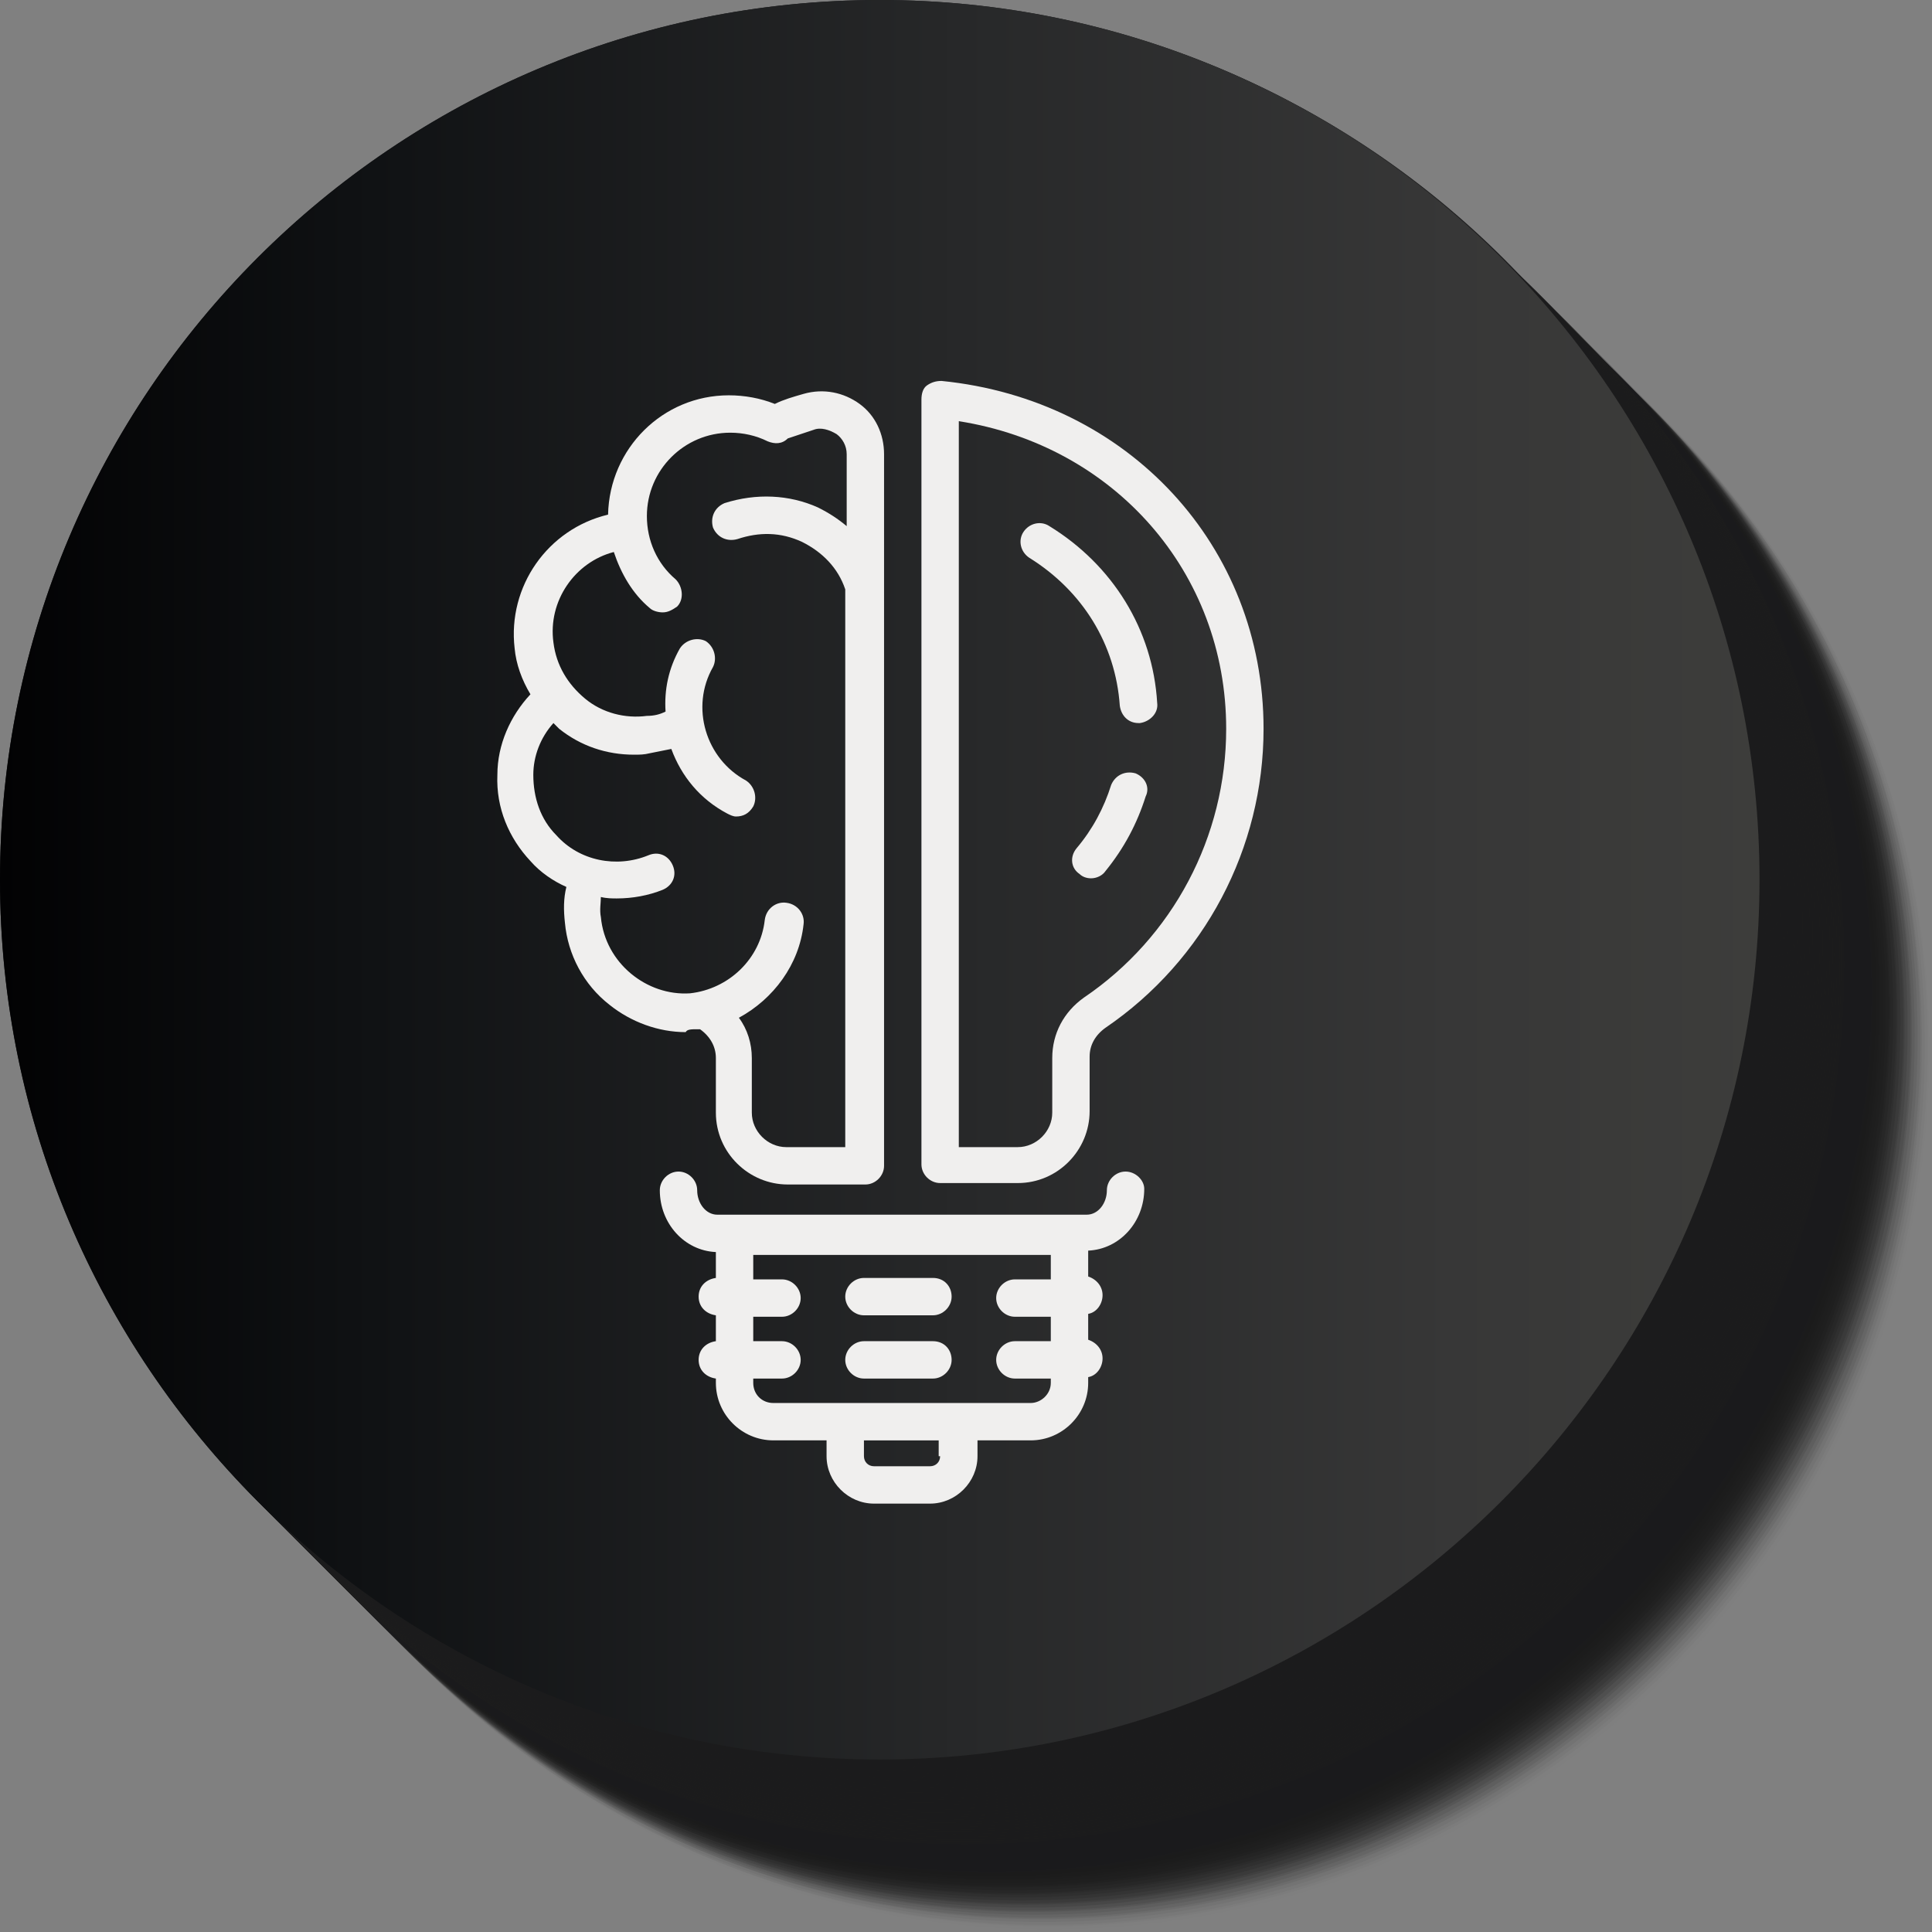 <?xml version="1.0" encoding="utf-8"?>
<!-- Generator: Adobe Illustrator 27.2.0, SVG Export Plug-In . SVG Version: 6.00 Build 0)  -->
<svg version="1.1" id="Calque_1" xmlns="http://www.w3.org/2000/svg" xmlns:xlink="http://www.w3.org/1999/xlink" x="0px" y="0px"
	 viewBox="0 0 134.4 134.4" enable-background="new 0 0 134.4 134.4" xml:space="preserve">
<rect x="0" y="0" width="134.4" height="134.4" fill="#808080" stroke="none"/>
<g>
	<g>
		<g opacity="0.8">
			<path opacity="0" fill="#020203" d="M73.2,134.4c-33.7,0-61.2-27.4-61.2-61.2C12,39.5,39.5,12,73.2,12
				c33.7,0,61.2,27.4,61.2,61.2C134.4,106.9,106.9,134.4,73.2,134.4z"/>
			<path opacity="1.408451e-02" fill="#020203" d="M73,134.2c-33.7,0-61.2-27.4-61.2-61.2c0-33.7,27.4-61.2,61.2-61.2
				c33.7,0,61.2,27.4,61.2,61.2C134.2,106.8,106.8,134.2,73,134.2z"/>
			<path opacity="2.816901e-02" fill="#020203" d="M72.9,134c-33.7,0-61.2-27.4-61.2-61.2c0-33.7,27.4-61.2,61.2-61.2
				c33.7,0,61.2,27.4,61.2,61.2C134,106.6,106.6,134,72.9,134z"/>
			<path opacity="4.225352e-02" fill="#020203" d="M72.7,133.9c-33.7,0-61.2-27.4-61.2-61.2C11.5,39,39,11.5,72.7,11.5
				c33.7,0,61.2,27.4,61.2,61.2C133.9,106.4,106.4,133.9,72.7,133.9z"/>
			<path opacity="5.633803e-02" fill="#020203" d="M72.5,133.7c-33.7,0-61.2-27.4-61.2-61.2c0-33.7,27.4-61.2,61.2-61.2
				c33.7,0,61.2,27.4,61.2,61.2C133.7,106.3,106.3,133.7,72.5,133.7z"/>
			<path opacity="7.042254e-02" fill="#020203" d="M72.4,133.5c-33.7,0-61.2-27.4-61.2-61.2c0-33.7,27.4-61.2,61.2-61.2
				c33.7,0,61.2,27.4,61.2,61.2C133.5,106.1,106.1,133.5,72.4,133.5z"/>
			<path opacity="8.450704e-02" fill="#020203" d="M72.2,133.4c-33.7,0-61.2-27.4-61.2-61.2C11,38.4,38.4,11,72.2,11
				c33.7,0,61.2,27.4,61.2,61.2C133.4,105.9,105.9,133.4,72.2,133.4z"/>
			<path opacity="9.859155e-02" fill="#020203" d="M72,133.2c-33.7,0-61.2-27.4-61.2-61.2c0-33.7,27.4-61.2,61.2-61.2
				c33.7,0,61.2,27.4,61.2,61.2C133.2,105.8,105.8,133.2,72,133.2z"/>
			<path opacity="0.113" fill="#020203" d="M71.8,133c-33.7,0-61.2-27.4-61.2-61.2c0-33.7,27.4-61.2,61.2-61.2
				c33.7,0,61.2,27.4,61.2,61.2C133,105.6,105.6,133,71.8,133z"/>
			<path opacity="0.127" fill="#020203" d="M71.7,132.9c-33.7,0-61.2-27.4-61.2-61.2c0-33.7,27.4-61.2,61.2-61.2
				c33.7,0,61.2,27.4,61.2,61.2C132.9,105.4,105.4,132.9,71.7,132.9z"/>
			<path opacity="0.141" fill="#020203" d="M71.5,132.7c-33.7,0-61.2-27.4-61.2-61.2c0-33.7,27.4-61.2,61.2-61.2
				c33.7,0,61.2,27.4,61.2,61.2C132.7,105.2,105.2,132.7,71.5,132.7z"/>
			<path opacity="0.155" fill="#020203" d="M71.3,132.5c-33.7,0-61.2-27.4-61.2-61.2c0-33.7,27.4-61.2,61.2-61.2
				c33.7,0,61.2,27.4,61.2,61.2C132.5,105.1,105.1,132.5,71.3,132.5z"/>
			<path opacity="0.169" fill="#020203" d="M71.2,132.4c-33.7,0-61.2-27.4-61.2-61.2C10,37.4,37.4,10,71.2,10
				c33.7,0,61.2,27.4,61.2,61.2C132.4,104.9,104.9,132.4,71.2,132.4z"/>
			<path opacity="0.183" fill="#020203" d="M71,132.2c-33.7,0-61.2-27.4-61.2-61.2C9.8,37.3,37.3,9.8,71,9.8
				c33.7,0,61.2,27.4,61.2,61.2C132.2,104.7,104.7,132.2,71,132.2z"/>
			<path opacity="0.197" fill="#020203" d="M70.8,132c-33.7,0-61.2-27.4-61.2-61.2c0-33.7,27.4-61.2,61.2-61.2
				c33.7,0,61.2,27.4,61.2,61.2C132,104.6,104.6,132,70.8,132z"/>
			<path opacity="0.211" fill="#020203" d="M70.7,131.8c-33.7,0-61.2-27.4-61.2-61.2c0-33.7,27.4-61.2,61.2-61.2
				c33.7,0,61.2,27.4,61.2,61.2C131.8,104.4,104.4,131.8,70.7,131.8z"/>
			<path opacity="0.225" fill="#020203" d="M70.5,131.7c-33.7,0-61.2-27.4-61.2-61.2c0-33.7,27.4-61.2,61.2-61.2
				c33.7,0,61.2,27.4,61.2,61.2C131.7,104.2,104.2,131.7,70.5,131.7z"/>
			<path opacity="0.239" fill="#020203" d="M70.3,131.5c-33.7,0-61.2-27.4-61.2-61.2c0-33.7,27.4-61.2,61.2-61.2
				c33.7,0,61.2,27.4,61.2,61.2C131.5,104.1,104.1,131.5,70.3,131.5z"/>
			<path opacity="0.254" fill="#020203" d="M70.2,131.3C36.4,131.3,9,103.9,9,70.2C9,36.4,36.4,9,70.2,9
				c33.7,0,61.2,27.4,61.2,61.2C131.3,103.9,103.9,131.3,70.2,131.3z"/>
			<path opacity="0.268" fill="#020203" d="M70,131.2c-33.7,0-61.2-27.4-61.2-61.2C8.8,36.2,36.2,8.8,70,8.8
				c33.7,0,61.2,27.4,61.2,61.2C131.2,103.7,103.7,131.2,70,131.2z"/>
			<path opacity="0.282" fill="#020203" d="M69.8,131c-33.7,0-61.2-27.4-61.2-61.2c0-33.7,27.4-61.2,61.2-61.2
				c33.7,0,61.2,27.4,61.2,61.2C131,103.6,103.6,131,69.8,131z"/>
			<path opacity="0.296" fill="#020203" d="M69.6,130.8c-33.7,0-61.2-27.4-61.2-61.2c0-33.7,27.4-61.2,61.2-61.2
				c33.7,0,61.2,27.4,61.2,61.2C130.8,103.4,103.4,130.8,69.6,130.8z"/>
			<path opacity="0.31" fill="#020203" d="M69.5,130.7c-33.7,0-61.2-27.4-61.2-61.2c0-33.7,27.4-61.2,61.2-61.2
				c33.7,0,61.2,27.4,61.2,61.2C130.7,103.2,103.2,130.7,69.5,130.7z"/>
			<path opacity="0.324" fill="#020203" d="M69.3,130.5c-33.7,0-61.2-27.4-61.2-61.2c0-33.7,27.4-61.2,61.2-61.2
				c33.7,0,61.2,27.4,61.2,61.2C130.5,103,103,130.5,69.3,130.5z"/>
			<path opacity="0.338" fill="#020203" d="M69.1,130.3C35.4,130.3,8,102.9,8,69.1C8,35.4,35.4,8,69.1,8c33.7,0,61.2,27.4,61.2,61.2
				C130.3,102.9,102.9,130.3,69.1,130.3z"/>
			<path opacity="0.352" fill="#020203" d="M69,130.2c-33.7,0-61.2-27.4-61.2-61.2C7.8,35.2,35.2,7.8,69,7.8
				c33.7,0,61.2,27.4,61.2,61.2C130.2,102.7,102.7,130.2,69,130.2z"/>
			<path opacity="0.366" fill="#020203" d="M68.8,130c-33.7,0-61.2-27.4-61.2-61.2c0-33.7,27.4-61.2,61.2-61.2
				c33.7,0,61.2,27.4,61.2,61.2C130,102.5,102.5,130,68.8,130z"/>
			<path opacity="0.38" fill="#020203" d="M68.6,129.8c-33.7,0-61.2-27.4-61.2-61.2c0-33.7,27.4-61.2,61.2-61.2
				c33.7,0,61.2,27.4,61.2,61.2C129.8,102.4,102.4,129.8,68.6,129.8z"/>
			<path opacity="0.394" fill="#020203" d="M68.5,129.6c-33.7,0-61.2-27.4-61.2-61.2c0-33.7,27.4-61.2,61.2-61.2
				c33.7,0,61.2,27.4,61.2,61.2C129.6,102.2,102.2,129.6,68.5,129.6z"/>
			<path opacity="0.408" fill="#020203" d="M68.3,129.5c-33.7,0-61.2-27.4-61.2-61.2c0-33.7,27.4-61.2,61.2-61.2
				c33.7,0,61.2,27.4,61.2,61.2C129.5,102,102,129.5,68.3,129.5z"/>
			<path opacity="0.422" fill="#020203" d="M68.1,129.3c-33.7,0-61.2-27.4-61.2-61.2c0-33.7,27.4-61.2,61.2-61.2
				c33.7,0,61.2,27.4,61.2,61.2C129.3,101.9,101.9,129.3,68.1,129.3z"/>
			<path opacity="0.437" fill="#020203" d="M68,129.1c-33.7,0-61.2-27.4-61.2-61.2C6.8,34.2,34.2,6.8,68,6.8
				c33.7,0,61.2,27.4,61.2,61.2C129.1,101.7,101.7,129.1,68,129.1z"/>
			<path opacity="0.451" fill="#020203" d="M67.8,129C34,129,6.6,101.5,6.6,67.8C6.6,34,34,6.6,67.8,6.6C101.5,6.6,129,34,129,67.8
				C129,101.5,101.5,129,67.8,129z"/>
			<path opacity="0.465" fill="#020203" d="M67.6,128.8c-33.7,0-61.2-27.4-61.2-61.2c0-33.7,27.4-61.2,61.2-61.2
				c33.7,0,61.2,27.4,61.2,61.2C128.8,101.4,101.4,128.8,67.6,128.8z"/>
			<path opacity="0.479" fill="#020203" d="M67.4,128.6c-33.7,0-61.2-27.4-61.2-61.2c0-33.7,27.4-61.2,61.2-61.2
				c33.7,0,61.2,27.4,61.2,61.2C128.6,101.2,101.2,128.6,67.4,128.6z"/>
			<path opacity="0.493" fill="#020203" d="M67.3,128.5c-33.7,0-61.2-27.4-61.2-61.2c0-33.7,27.4-61.2,61.2-61.2
				c33.7,0,61.2,27.4,61.2,61.2C128.5,101,101,128.5,67.3,128.5z"/>
			<path opacity="0.507" fill="#020203" d="M67.1,128.3c-33.7,0-61.2-27.4-61.2-61.2c0-33.7,27.4-61.2,61.2-61.2
				c33.7,0,61.2,27.4,61.2,61.2C128.3,100.8,100.8,128.3,67.1,128.3z"/>
			<path opacity="0.521" fill="#020203" d="M66.9,128.1c-33.7,0-61.2-27.4-61.2-61.2c0-33.7,27.4-61.2,61.2-61.2
				c33.7,0,61.2,27.4,61.2,61.2C128.1,100.7,100.7,128.1,66.9,128.1z"/>
			<path opacity="0.535" fill="#020203" d="M66.8,128C33,128,5.6,100.5,5.6,66.8C5.6,33,33,5.6,66.8,5.6C100.5,5.6,128,33,128,66.8
				C128,100.5,100.5,128,66.8,128z"/>
			<path opacity="0.549" fill="#020203" d="M66.6,127.8c-33.7,0-61.2-27.4-61.2-61.2c0-33.7,27.4-61.2,61.2-61.2
				c33.7,0,61.2,27.4,61.2,61.2C127.8,100.3,100.3,127.8,66.6,127.8z"/>
			<path opacity="0.563" fill="#020203" d="M66.4,127.6c-33.7,0-61.2-27.4-61.2-61.2c0-33.7,27.4-61.2,61.2-61.2
				c33.7,0,61.2,27.4,61.2,61.2C127.6,100.2,100.2,127.6,66.4,127.6z"/>
			<path opacity="0.578" fill="#020203" d="M66.3,127.4c-33.7,0-61.2-27.4-61.2-61.2c0-33.7,27.4-61.2,61.2-61.2
				c33.7,0,61.2,27.4,61.2,61.2C127.4,100,100,127.4,66.3,127.4z"/>
			<path opacity="0.592" fill="#020203" d="M66.1,127.3c-33.7,0-61.2-27.4-61.2-61.2c0-33.7,27.4-61.2,61.2-61.2
				c33.7,0,61.2,27.4,61.2,61.2C127.3,99.8,99.8,127.3,66.1,127.3z"/>
			<path opacity="0.606" fill="#020203" d="M65.9,127.1c-33.7,0-61.2-27.4-61.2-61.2c0-33.7,27.4-61.2,61.2-61.2
				c33.7,0,61.2,27.4,61.2,61.2C127.1,99.7,99.7,127.1,65.9,127.1z"/>
			<path opacity="0.62" fill="#020203" d="M65.8,126.9C32,126.9,4.6,99.5,4.6,65.8C4.6,32,32,4.6,65.8,4.6
				c33.7,0,61.2,27.4,61.2,61.2C126.9,99.5,99.5,126.9,65.8,126.9z"/>
			<path opacity="0.634" fill="#020203" d="M65.6,126.8c-33.7,0-61.2-27.4-61.2-61.2c0-33.7,27.4-61.2,61.2-61.2
				c33.7,0,61.2,27.4,61.2,61.2C126.8,99.3,99.3,126.8,65.6,126.8z"/>
			<path opacity="0.648" fill="#020203" d="M65.4,126.6c-33.7,0-61.2-27.4-61.2-61.2c0-33.7,27.4-61.2,61.2-61.2
				c33.7,0,61.2,27.4,61.2,61.2C126.6,99.1,99.2,126.6,65.4,126.6z"/>
			<path opacity="0.662" fill="#020203" d="M65.2,126.4C31.5,126.4,4.1,99,4.1,65.2c0-33.7,27.4-61.2,61.2-61.2
				c33.7,0,61.2,27.4,61.2,61.2C126.4,99,99,126.4,65.2,126.4z"/>
			<path opacity="0.676" fill="#020203" d="M65.1,126.3c-33.7,0-61.2-27.4-61.2-61.2c0-33.7,27.4-61.2,61.2-61.2
				c33.7,0,61.2,27.4,61.2,61.2C126.3,98.8,98.8,126.3,65.1,126.3z"/>
			<path opacity="0.69" fill="#020203" d="M64.9,126.1c-33.7,0-61.2-27.4-61.2-61.2c0-33.7,27.4-61.2,61.2-61.2
				c33.7,0,61.2,27.4,61.2,61.2C126.1,98.6,98.6,126.1,64.9,126.1z"/>
			<path opacity="0.704" fill="#020203" d="M64.7,125.9C31,125.9,3.6,98.5,3.6,64.7C3.6,31,31,3.6,64.7,3.6
				c33.7,0,61.2,27.4,61.2,61.2C125.9,98.5,98.5,125.9,64.7,125.9z"/>
			<path opacity="0.718" fill="#020203" d="M64.6,125.8c-33.7,0-61.2-27.4-61.2-61.2c0-33.7,27.4-61.2,61.2-61.2
				c33.7,0,61.2,27.4,61.2,61.2C125.8,98.3,98.3,125.8,64.6,125.8z"/>
			<path opacity="0.732" fill="#020203" d="M64.4,125.6c-33.7,0-61.2-27.4-61.2-61.2c0-33.7,27.4-61.2,61.2-61.2
				c33.7,0,61.2,27.4,61.2,61.2C125.6,98.1,98.1,125.6,64.4,125.6z"/>
			<path opacity="0.747" fill="#020203" d="M64.2,125.4C30.5,125.4,3,98,3,64.2C3,30.5,30.5,3,64.2,3c33.7,0,61.2,27.4,61.2,61.2
				C125.4,98,98,125.4,64.2,125.4z"/>
			<path opacity="0.761" fill="#020203" d="M64.1,125.2c-33.7,0-61.2-27.4-61.2-61.2c0-33.7,27.4-61.2,61.2-61.2
				c33.7,0,61.2,27.4,61.2,61.2C125.2,97.8,97.8,125.2,64.1,125.2z"/>
			<path opacity="0.775" fill="#020203" d="M63.9,125.1c-33.7,0-61.2-27.4-61.2-61.2c0-33.7,27.4-61.2,61.2-61.2
				c33.7,0,61.2,27.4,61.2,61.2C125.1,97.6,97.6,125.1,63.9,125.1z"/>
			<path opacity="0.789" fill="#020203" d="M63.7,124.9C30,124.9,2.5,97.5,2.5,63.7C2.5,30,30,2.5,63.7,2.5
				c33.7,0,61.2,27.4,61.2,61.2C124.9,97.5,97.5,124.9,63.7,124.9z"/>
			<path opacity="0.803" fill="#020203" d="M63.6,124.7c-33.7,0-61.2-27.4-61.2-61.2c0-33.7,27.4-61.2,61.2-61.2
				c33.7,0,61.2,27.4,61.2,61.2C124.7,97.3,97.3,124.7,63.6,124.7z"/>
			<path opacity="0.817" fill="#020203" d="M63.4,124.6c-33.7,0-61.2-27.4-61.2-61.2c0-33.7,27.4-61.2,61.2-61.2
				c33.7,0,61.2,27.4,61.2,61.2C124.6,97.1,97.1,124.6,63.4,124.6z"/>
			<path opacity="0.831" fill="#020203" d="M63.2,124.4C29.5,124.4,2,96.9,2,63.2C2,29.5,29.5,2,63.2,2c33.7,0,61.2,27.4,61.2,61.2
				C124.4,96.9,97,124.4,63.2,124.4z"/>
			<path opacity="0.845" fill="#020203" d="M63,124.2C29.3,124.2,1.9,96.8,1.9,63C1.9,29.3,29.3,1.9,63,1.9
				c33.7,0,61.2,27.4,61.2,61.2C124.2,96.8,96.8,124.2,63,124.2z"/>
			<path opacity="0.859" fill="#020203" d="M62.9,124.1c-33.7,0-61.2-27.4-61.2-61.2c0-33.7,27.4-61.2,61.2-61.2
				c33.7,0,61.2,27.4,61.2,61.2C124.1,96.6,96.6,124.1,62.9,124.1z"/>
			<path opacity="0.873" fill="#020203" d="M62.7,123.9C29,123.9,1.5,96.4,1.5,62.7C1.5,29,29,1.5,62.7,1.5
				c33.7,0,61.2,27.4,61.2,61.2C123.9,96.4,96.4,123.9,62.7,123.9z"/>
			<path opacity="0.887" fill="#020203" d="M62.5,123.7c-33.7,0-61.2-27.4-61.2-61.2c0-33.7,27.4-61.2,61.2-61.2
				c33.7,0,61.2,27.4,61.2,61.2C123.7,96.3,96.3,123.7,62.5,123.7z"/>
			<path opacity="0.901" fill="#020203" d="M62.4,123.6c-33.7,0-61.2-27.4-61.2-61.2c0-33.7,27.4-61.2,61.2-61.2
				c33.7,0,61.2,27.4,61.2,61.2C123.6,96.1,96.1,123.6,62.4,123.6z"/>
			<path opacity="0.915" fill="#020203" d="M62.2,123.4C28.5,123.4,1,95.9,1,62.2C1,28.5,28.5,1,62.2,1c33.7,0,61.2,27.4,61.2,61.2
				C123.4,95.9,95.9,123.4,62.2,123.4z"/>
			<path opacity="0.93" fill="#020203" d="M62,123.2C28.3,123.2,0.8,95.8,0.8,62C0.8,28.3,28.3,0.8,62,0.8
				c33.7,0,61.2,27.4,61.2,61.2C123.2,95.8,95.8,123.2,62,123.2z"/>
			<path opacity="0.944" fill="#020203" d="M61.9,123C28.1,123,0.7,95.6,0.7,61.9c0-33.7,27.4-61.2,61.2-61.2S123,28.1,123,61.9
				C123,95.6,95.6,123,61.9,123z"/>
			<path opacity="0.958" fill="#020203" d="M61.7,122.9C28,122.9,0.5,95.4,0.5,61.7C0.5,28,28,0.5,61.7,0.5s61.2,27.4,61.2,61.2
				C122.9,95.4,95.4,122.9,61.7,122.9z"/>
			<path opacity="0.972" fill="#020203" d="M61.5,122.7c-33.7,0-61.2-27.4-61.2-61.2c0-33.7,27.4-61.2,61.2-61.2
				c33.7,0,61.2,27.4,61.2,61.2C122.7,95.3,95.3,122.7,61.5,122.7z"/>
			<path opacity="0.986" fill="#020203" d="M61.4,122.5c-33.7,0-61.2-27.4-61.2-61.2c0-33.7,27.4-61.2,61.2-61.2
				c33.7,0,61.2,27.4,61.2,61.2C122.5,95.1,95.1,122.5,61.4,122.5z"/>
			<path fill="#020203" d="M61.2,122.4C27.4,122.4,0,94.9,0,61.2C0,27.4,27.4,0,61.2,0c33.7,0,61.2,27.4,61.2,61.2
				C122.4,94.9,94.9,122.4,61.2,122.4z"/>
		</g>
		<linearGradient id="SVGID_1_" gradientUnits="userSpaceOnUse" x1="0" y1="61.183" x2="122.368" y2="61.183">
			<stop  offset="0" style="stop-color:#020203"/>
			<stop  offset="0.198" style="stop-color:#0F1113"/>
			<stop  offset="0.546" style="stop-color:#272829"/>
			<stop  offset="0.825" style="stop-color:#373737"/>
			<stop  offset="1" style="stop-color:#3D3D3B"/>
		</linearGradient>
		<path fill="url(#SVGID_1_)" d="M61.2,122.4C27.4,122.4,0,94.9,0,61.2C0,27.4,27.4,0,61.2,0c33.7,0,61.2,27.4,61.2,61.2
			C122.4,94.9,94.9,122.4,61.2,122.4z"/>
	</g>
	<g id="_x31_">
		<path fill="#F0EFEE" d="M78.3,81.5c-0.7,0-1.3,0.6-1.3,1.3c0,0.9-0.6,1.7-1.4,1.7h-1.2H51.1h-1.2c-0.8,0-1.4-0.8-1.4-1.7
			c0-0.7-0.6-1.3-1.3-1.3s-1.3,0.6-1.3,1.3c0,2.3,1.7,4.2,3.9,4.3v1.8c-0.7,0.1-1.2,0.6-1.2,1.3c0,0.7,0.5,1.2,1.2,1.3v1.8
			c-0.7,0.1-1.2,0.6-1.2,1.3c0,0.7,0.5,1.2,1.2,1.3v0.3c0,2.2,1.8,4,4,4h3.7v1.1c0,1.8,1.5,3.3,3.3,3.3h3.9c1.8,0,3.3-1.5,3.3-3.3
			v-1.1h3.7c2.2,0,4-1.8,4-4v-0.4c0.6-0.1,1-0.7,1-1.3c0-0.6-0.4-1.1-1-1.3v-1.8c0.6-0.1,1-0.7,1-1.3c0-0.6-0.4-1.1-1-1.3v-1.8
			c2.2-0.1,3.9-2,3.9-4.3C79.6,82.1,79,81.5,78.3,81.5z M65.4,101.3c0,0.4-0.3,0.7-0.7,0.7h-3.9c-0.4,0-0.7-0.3-0.7-0.7v-1.1h5.2
			V101.3z M71.7,97.6H53.8c-0.8,0-1.4-0.6-1.4-1.4v-0.3h2c0.7,0,1.3-0.6,1.3-1.3s-0.6-1.3-1.3-1.3h-2v-1.7h2c0.7,0,1.3-0.6,1.3-1.3
			s-0.6-1.3-1.3-1.3h-2v-1.7h20.7v1.7h-2.5c-0.7,0-1.3,0.6-1.3,1.3s0.6,1.3,1.3,1.3h2.5v1.7h-2.5c-0.7,0-1.3,0.6-1.3,1.3
			s0.6,1.3,1.3,1.3h2.5v0.3C73.1,97,72.4,97.6,71.7,97.6z"/>
		<path fill="#F0EFEE" d="M64.9,88.9h-4.8c-0.7,0-1.3,0.6-1.3,1.3s0.6,1.3,1.3,1.3h4.8c0.7,0,1.3-0.6,1.3-1.3S65.7,88.9,64.9,88.9z"
			/>
		<path fill="#F0EFEE" d="M64.9,93.3h-4.8c-0.7,0-1.3,0.6-1.3,1.3s0.6,1.3,1.3,1.3h4.8c0.7,0,1.3-0.6,1.3-1.3S65.7,93.3,64.9,93.3z"
			/>
		<path fill="#F0EFEE" d="M65.5,26.5c-0.4,0-0.7,0.1-1,0.3c-0.3,0.2-0.4,0.6-0.4,1V81c0,0.7,0.6,1.3,1.3,1.3h5.4c2.8,0,5-2.3,5-5
			v-3.8c0-0.8,0.4-1.5,1.1-2c6.9-4.7,11-12.5,11-20.8C87.9,38,78.5,27.8,65.5,26.5z M75.4,69.4c-1.4,1-2.2,2.5-2.2,4.2v3.8
			c0,1.3-1.1,2.4-2.4,2.4h-4.1V29.3C77.5,31,85.3,39.8,85.3,50.7C85.3,58.2,81.6,65.2,75.4,69.4z"/>
		<path fill="#F0EFEE" d="M79,53.8c-0.7-0.2-1.4,0.1-1.7,0.8c-0.5,1.6-1.3,3.1-2.4,4.4c-0.5,0.6-0.4,1.4,0.2,1.8
			c0.2,0.2,0.5,0.3,0.8,0.3c0.4,0,0.8-0.2,1-0.5c1.3-1.6,2.2-3.3,2.8-5.2C80,54.8,79.7,54.1,79,53.8z"/>
		<path fill="#F0EFEE" d="M73,36.6c-0.6-0.4-1.4-0.2-1.8,0.4c-0.4,0.6-0.2,1.4,0.4,1.8c3.7,2.3,6,6,6.3,10.3
			c0.1,0.7,0.6,1.2,1.3,1.2c0,0,0.1,0,0.1,0c0.7-0.1,1.3-0.7,1.2-1.4C80.2,43.8,77.4,39.3,73,36.6z"/>
		<path fill="#F0EFEE" d="M48.5,71.6c0.1,0,0.1,0,0.2,0c0.7,0.5,1.1,1.2,1.1,2v3.8c0,2.8,2.3,5,5,5h5.4c0.7,0,1.3-0.6,1.3-1.3V31.6
			c0-1.4-0.6-2.7-1.7-3.5c-1.1-0.8-2.5-1.1-3.9-0.7c-0.7,0.2-1.4,0.4-2,0.7c-1-0.4-2.1-0.6-3.2-0.6c-4.6,0-8.3,3.7-8.4,8.3
			c-4.2,1-7,5-6.5,9.3c0.1,1.1,0.5,2.2,1.1,3.2c-1.4,1.5-2.3,3.5-2.3,5.6c-0.1,2.3,0.8,4.4,2.3,6c0.7,0.8,1.6,1.4,2.5,1.8
			c-0.2,0.8-0.2,1.6-0.1,2.5c0.2,2.2,1.3,4.3,3.1,5.7c1.5,1.2,3.4,1.9,5.3,1.9C47.8,71.6,48.1,71.6,48.5,71.6z M41.8,63.8
			c-0.1-0.5,0-1,0-1.4c0.4,0.1,0.8,0.1,1.1,0.1c1.1,0,2.2-0.2,3.2-0.6c0.7-0.3,1-1,0.7-1.7c-0.3-0.7-1-1-1.7-0.7
			c-2.2,0.9-4.8,0.4-6.4-1.4c-1.1-1.1-1.6-2.6-1.6-4.2c0-1.3,0.5-2.6,1.4-3.6c0.1,0.1,0.3,0.3,0.4,0.4c1.5,1.2,3.3,1.8,5.2,1.8
			c0.4,0,0.7,0,1.1-0.1c0.5-0.1,1-0.2,1.5-0.3c0.7,1.9,2,3.5,3.9,4.5c0.2,0.1,0.4,0.2,0.6,0.2c0.5,0,0.9-0.2,1.2-0.7
			c0.3-0.6,0.1-1.4-0.5-1.8c-2.8-1.5-3.9-5.1-2.3-7.9c0.3-0.6,0.1-1.4-0.5-1.8c-0.6-0.3-1.4-0.1-1.8,0.5c-0.8,1.4-1.1,2.9-1,4.4
			c-0.4,0.2-0.8,0.3-1.3,0.3c-1.5,0.2-3.1-0.2-4.3-1.2c-1.2-1-2-2.3-2.2-3.9c-0.4-2.9,1.5-5.6,4.2-6.3c0.5,1.5,1.3,2.9,2.5,3.9
			c0.2,0.2,0.6,0.3,0.9,0.3c0.4,0,0.7-0.2,1-0.4c0.5-0.5,0.4-1.4-0.1-1.9c-1.3-1.1-2-2.7-2-4.4c0-3.2,2.6-5.8,5.8-5.8
			c0.9,0,1.8,0.2,2.6,0.6c0.5,0.2,1,0.2,1.4-0.2c0.6-0.2,1.2-0.4,1.8-0.6c0.5-0.2,1.1,0,1.6,0.3c0.4,0.3,0.7,0.8,0.7,1.4v5
			c-0.6-0.5-1.2-0.9-2-1.3c-2-0.9-4.3-1-6.5-0.3c-0.7,0.3-1,1-0.8,1.7c0.3,0.7,1,1,1.7,0.8c1.5-0.5,3-0.5,4.5,0.2
			c1.4,0.7,2.5,1.8,3,3.3c0,0,0,0,0,0.1v38.7h-4.1c-1.3,0-2.4-1.1-2.4-2.4v-3.8c0-1-0.3-2-0.9-2.8c2.4-1.3,4.2-3.7,4.5-6.5
			c0.1-0.7-0.4-1.4-1.2-1.5c-0.7-0.1-1.4,0.4-1.5,1.2c-0.3,2.7-2.5,4.8-5.2,5.1C45,69.3,42.1,67,41.8,63.8z"/>
	</g>
</g>
</svg>
